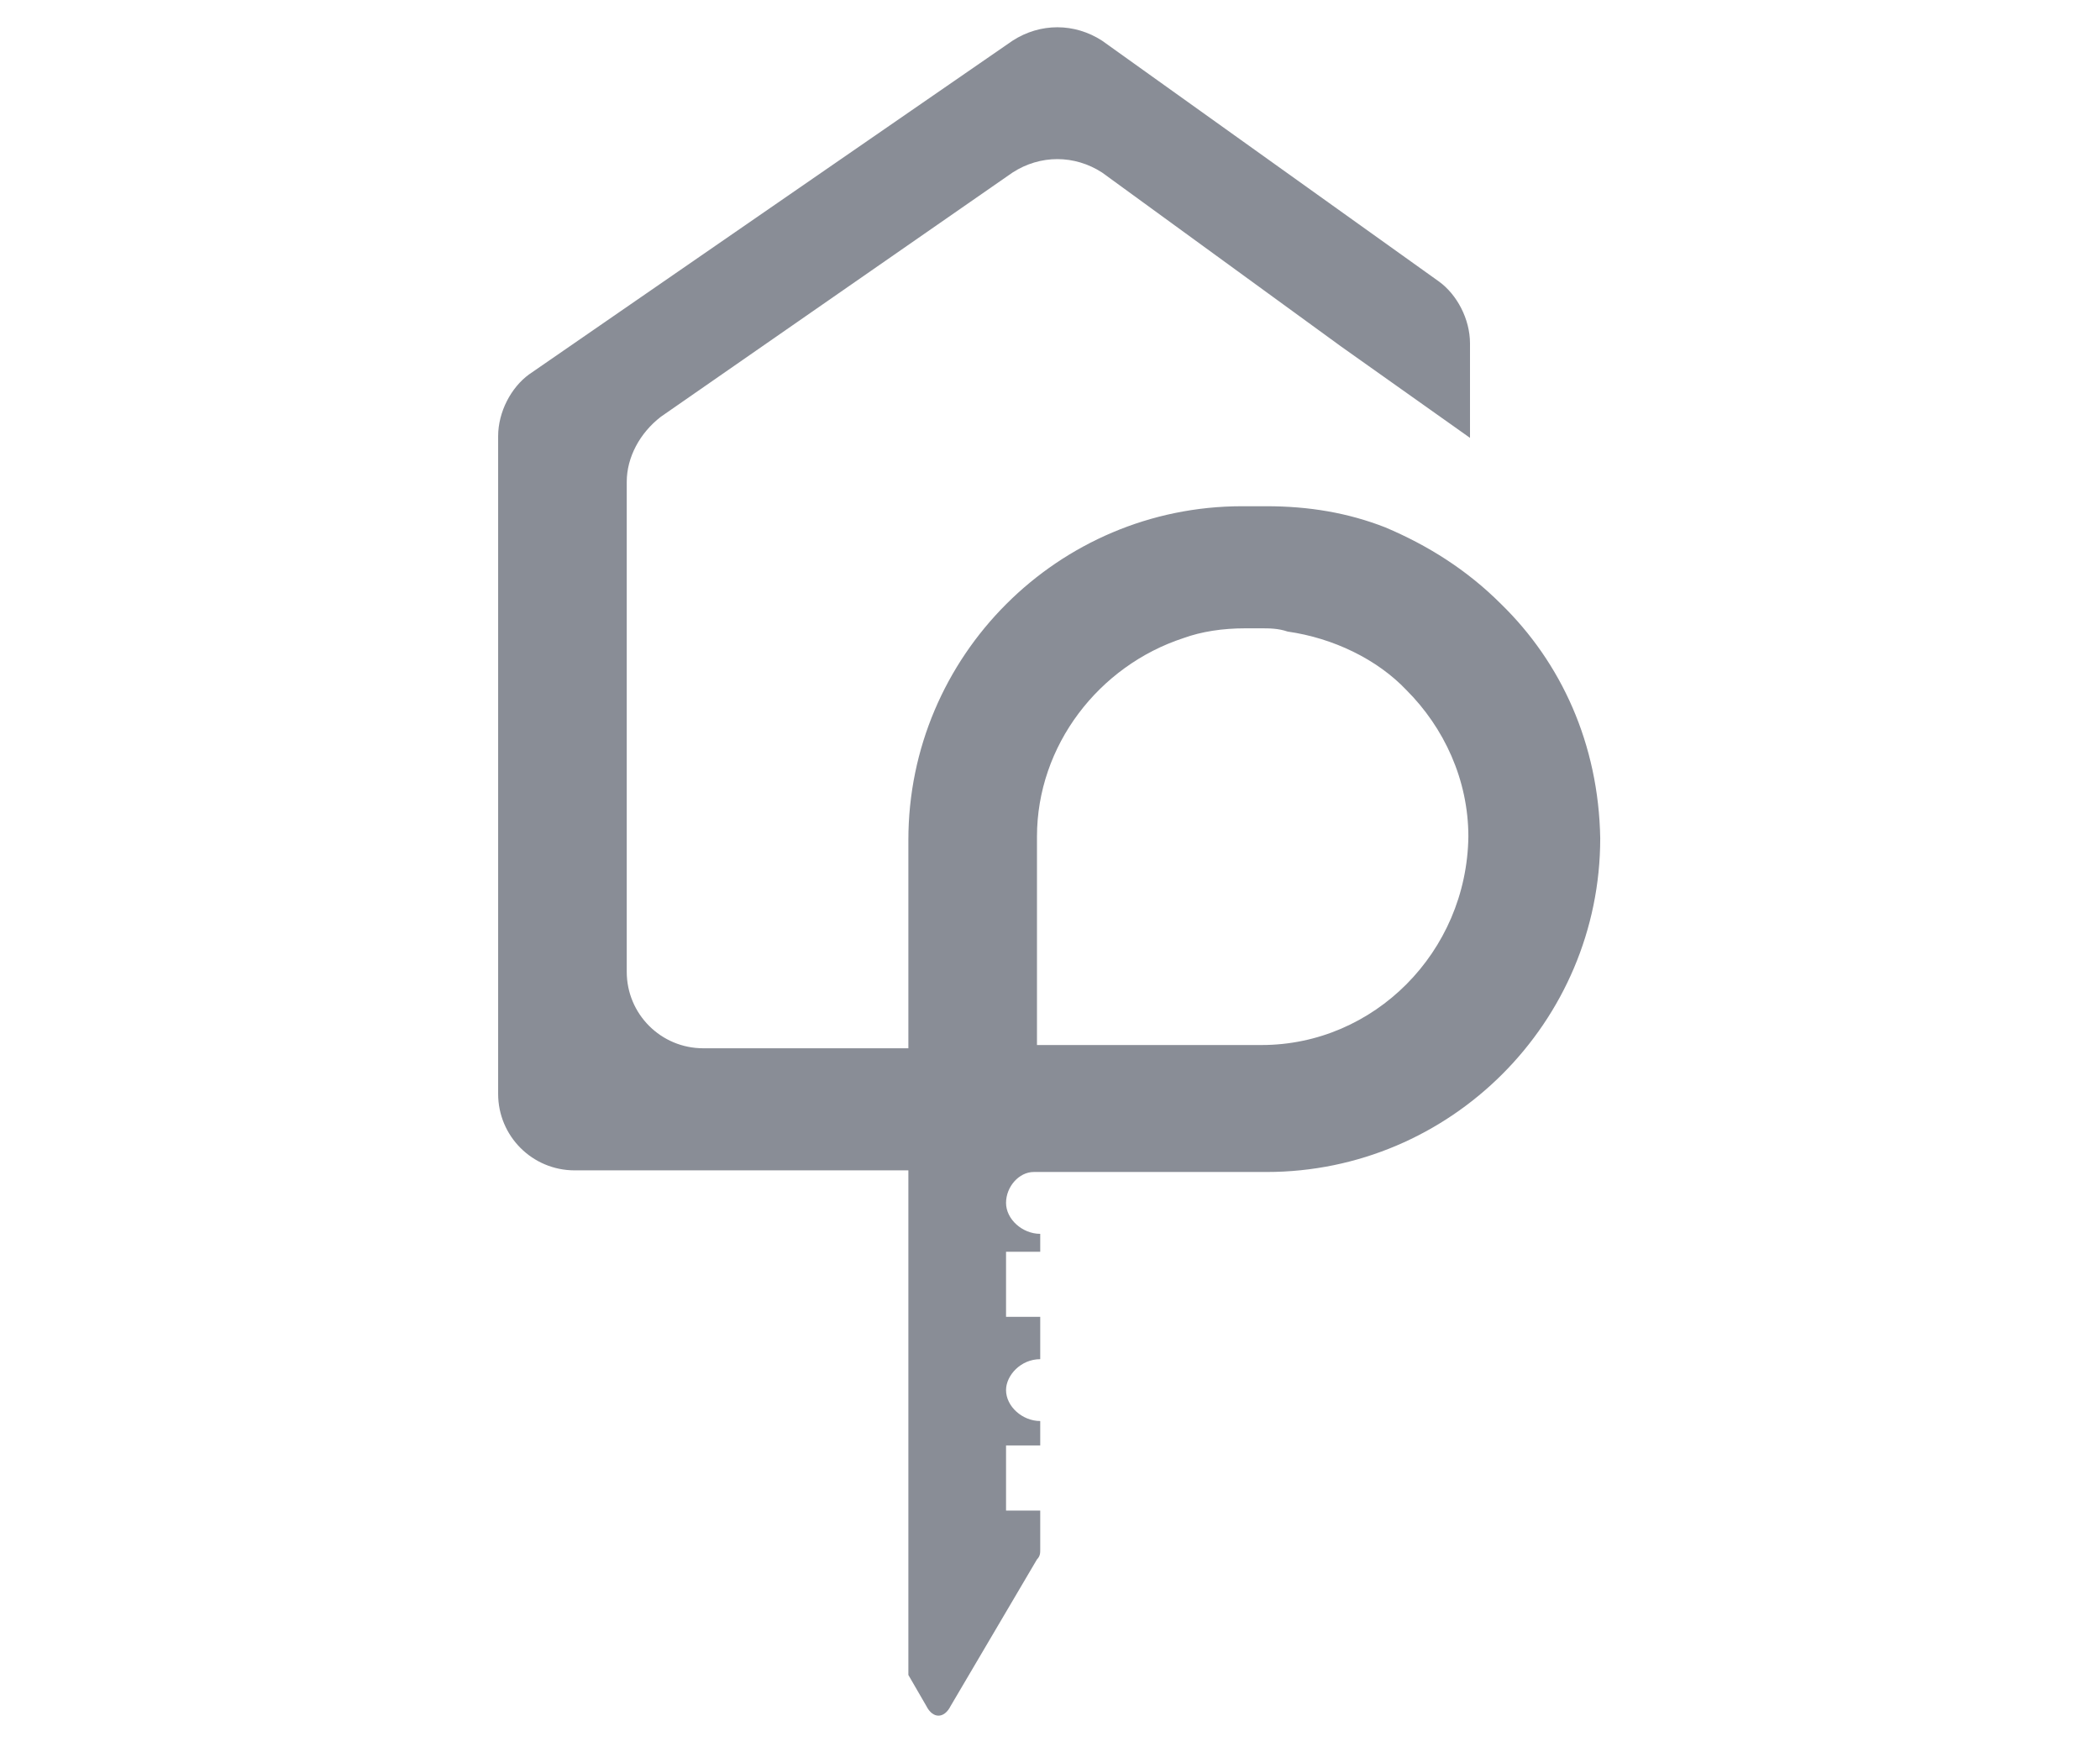 <?xml version="1.0" encoding="utf-8"?>
<!-- Generator: Adobe Illustrator 27.8.1, SVG Export Plug-In . SVG Version: 6.00 Build 0)  -->
<svg version="1.1" id="Layer_1" xmlns="http://www.w3.org/2000/svg" xmlns:xlink="http://www.w3.org/1999/xlink" x="0px" y="0px"
	 viewBox="0 0 129 107" style="enable-background:new 0 0 129 107;" xml:space="preserve">
<style type="text/css">
	.st0{fill:#898D96;}
</style>
<g>
	<g>
		<path class="st0" d="M92.2,37.1c-2.1-2.1-4.5-3.6-7.1-4.7c-2.3-0.9-4.7-1.3-7.3-1.3h-1.5c-11.3,0-20.5,9.2-20.5,20.5v12.8l0,0
			H43.2c-2.6,0-4.7-2.1-4.7-4.7V29.6c0-1.5,0.8-3,2.1-4l21.6-15c1.7-1.1,3.8-1.1,5.5,0l14.7,10.7l7.9,5.6v-5.8c0-1.5-0.8-3-1.9-3.8
			L67.7,2.5c-1.7-1.1-3.8-1.1-5.5,0L32.5,23c-1.1,0.8-1.9,2.3-1.9,3.8v40.4c0,2.6,2.1,4.7,4.7,4.7h20.5v31l1.1,1.9
			c0.4,0.8,1.1,0.8,1.5,0l5.3-9c0.2-0.2,0.2-0.4,0.2-0.6l0,0v-2.4h-2.1v-4h2.1v-1.5l0,0c-1.1,0-2.1-0.9-2.1-1.9
			c0-0.9,0.9-1.9,2.1-1.9l0,0v-2.6h-2.1v-4h2.1v-1.1l0,0c-1.1,0-2.1-0.9-2.1-1.9s0.8-1.9,1.7-1.9l0,0h14.3
			c11.3,0,20.5-9.2,20.5-20.5C98.2,45.7,95.9,40.7,92.2,37.1z M77.5,64.2H63.7v-7.7v-1.1v-4c0-5.6,3.8-10.5,9-12.2
			c1.1-0.4,2.4-0.6,3.8-0.6h0.9c0.6,0,1.1,0,1.7,0.2c2.8,0.4,5.5,1.7,7.3,3.6c2.3,2.3,3.8,5.5,3.8,9C90.1,58.5,84.4,64.2,77.5,64.2z
			"/>
	</g>
</g>
</svg>
